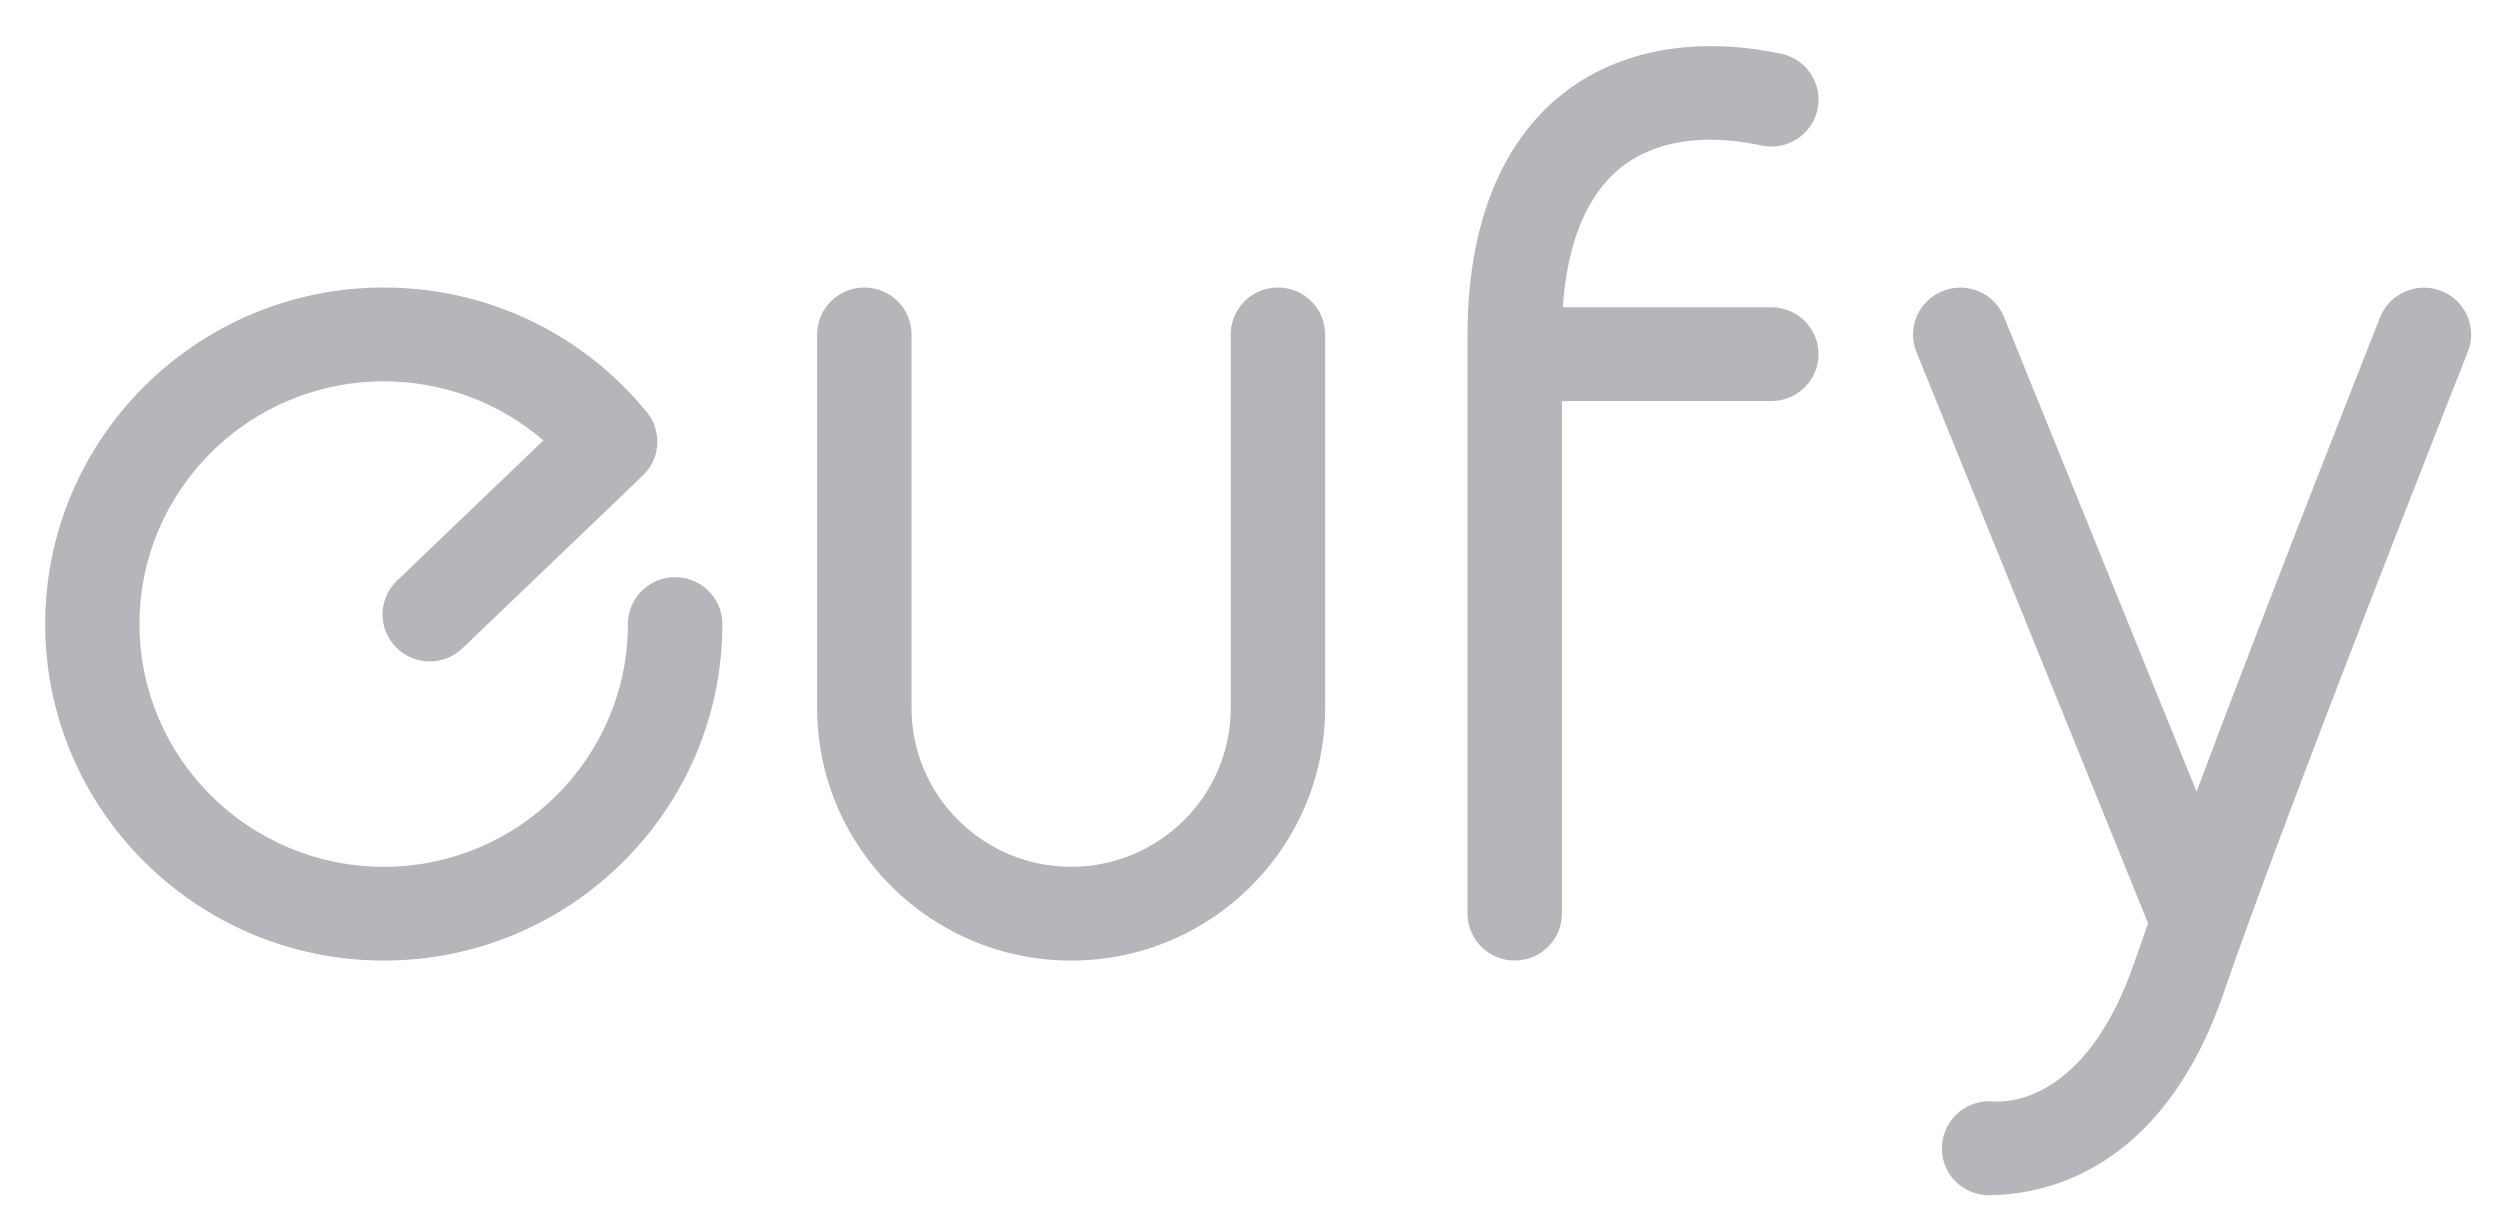 <svg width="43" height="21" viewBox="0 0 43 21" fill="none" xmlns="http://www.w3.org/2000/svg">
<path d="M11.612 9.927C11.163 9.927 10.8 10.288 10.8 10.734C10.8 13.036 8.916 14.909 6.6 14.909C4.283 14.909 2.399 13.036 2.399 10.734C2.399 8.431 4.283 6.559 6.6 6.559C7.621 6.559 8.589 6.923 9.347 7.575L6.828 9.988C6.505 10.298 6.496 10.808 6.807 11.129C6.966 11.293 7.179 11.376 7.392 11.376C7.604 11.376 7.797 11.301 7.955 11.15L11.058 8.178C11.058 8.178 11.062 8.173 11.064 8.171C11.071 8.164 11.077 8.157 11.083 8.15C11.096 8.137 11.109 8.124 11.12 8.111C11.126 8.104 11.131 8.097 11.136 8.09C11.148 8.075 11.159 8.061 11.169 8.046C11.173 8.04 11.176 8.034 11.18 8.028C11.191 8.012 11.201 7.995 11.21 7.977C11.213 7.973 11.215 7.969 11.217 7.964C11.227 7.945 11.236 7.926 11.245 7.906C11.246 7.903 11.247 7.9 11.248 7.897C11.257 7.876 11.264 7.854 11.271 7.833C11.272 7.83 11.273 7.829 11.273 7.826C11.28 7.803 11.286 7.781 11.29 7.758C11.29 7.755 11.291 7.752 11.292 7.75C11.296 7.727 11.3 7.705 11.302 7.682C11.302 7.678 11.302 7.673 11.303 7.669C11.304 7.648 11.306 7.627 11.306 7.606C11.306 7.599 11.306 7.594 11.306 7.587C11.306 7.568 11.306 7.548 11.304 7.529C11.303 7.521 11.302 7.514 11.301 7.505C11.299 7.488 11.297 7.469 11.293 7.452C11.292 7.443 11.289 7.435 11.287 7.426C11.283 7.409 11.28 7.392 11.275 7.376C11.273 7.368 11.27 7.359 11.267 7.351C11.262 7.334 11.256 7.317 11.25 7.301C11.247 7.293 11.243 7.286 11.24 7.278C11.233 7.261 11.225 7.244 11.217 7.228C11.213 7.221 11.209 7.214 11.205 7.207C11.196 7.19 11.187 7.175 11.176 7.159C11.171 7.151 11.165 7.144 11.16 7.137C11.15 7.122 11.14 7.108 11.129 7.093C11.127 7.092 11.126 7.09 11.125 7.089C10.013 5.727 8.364 4.945 6.601 4.945C3.39 4.945 0.777 7.542 0.777 10.734C0.777 13.926 3.39 16.522 6.601 16.522C9.812 16.522 12.425 13.926 12.425 10.734C12.425 10.288 12.061 9.927 11.613 9.927H11.612Z" fill="#B6B6BA"/>
<path d="M30.638 0.926C29.158 0.61 27.813 0.861 26.851 1.635C26.116 2.224 25.241 3.421 25.241 5.774V6.066C25.241 6.075 25.24 6.083 25.24 6.091C25.24 6.1 25.241 6.108 25.241 6.117V15.714C25.241 16.16 25.605 16.521 26.053 16.521C26.501 16.521 26.865 16.16 26.865 15.714V6.898H30.467C30.915 6.898 31.279 6.537 31.279 6.091C31.279 5.646 30.915 5.285 30.467 5.285H26.88C26.956 4.175 27.294 3.353 27.87 2.889C28.276 2.564 29.026 2.232 30.297 2.503C30.736 2.596 31.167 2.319 31.261 1.883C31.355 1.448 31.076 1.019 30.638 0.925L30.638 0.926Z" fill="#B6B6BA"/>
<path d="M41.99 5.004C41.573 4.841 41.102 5.044 40.937 5.459C40.84 5.704 39.09 10.127 37.781 13.616L34.47 5.453C34.302 5.039 33.83 4.839 33.413 5.006C32.997 5.173 32.796 5.643 32.963 6.056L36.947 15.88C36.862 16.119 36.784 16.341 36.714 16.545C35.868 19.013 34.456 18.961 34.276 18.944C34.276 18.944 34.276 18.944 34.275 18.944C34.255 18.943 34.235 18.941 34.214 18.941C33.765 18.941 33.404 19.303 33.401 19.75C33.398 20.192 33.746 20.547 34.202 20.558C34.203 20.558 34.203 20.558 34.205 20.558C34.206 20.558 34.207 20.558 34.209 20.558C34.211 20.558 34.212 20.558 34.214 20.558C34.22 20.558 34.226 20.557 34.231 20.557C35.131 20.546 37.184 20.179 38.252 17.065C39.304 13.995 42.416 6.129 42.447 6.05C42.612 5.635 42.406 5.167 41.989 5.003L41.99 5.004Z" fill="#B6B6BA"/>
<path d="M21.981 4.945C21.532 4.945 21.169 5.306 21.169 5.752V12.179C21.169 13.684 19.937 14.909 18.424 14.909C16.91 14.909 15.678 13.684 15.678 12.179V5.752C15.678 5.306 15.315 4.945 14.866 4.945C14.418 4.945 14.055 5.306 14.055 5.752V12.179C14.055 14.574 16.014 16.522 18.424 16.522C20.833 16.522 22.792 14.573 22.792 12.179V5.752C22.792 5.306 22.429 4.945 21.981 4.945Z" fill="#B6B6BA"/>
</svg>
